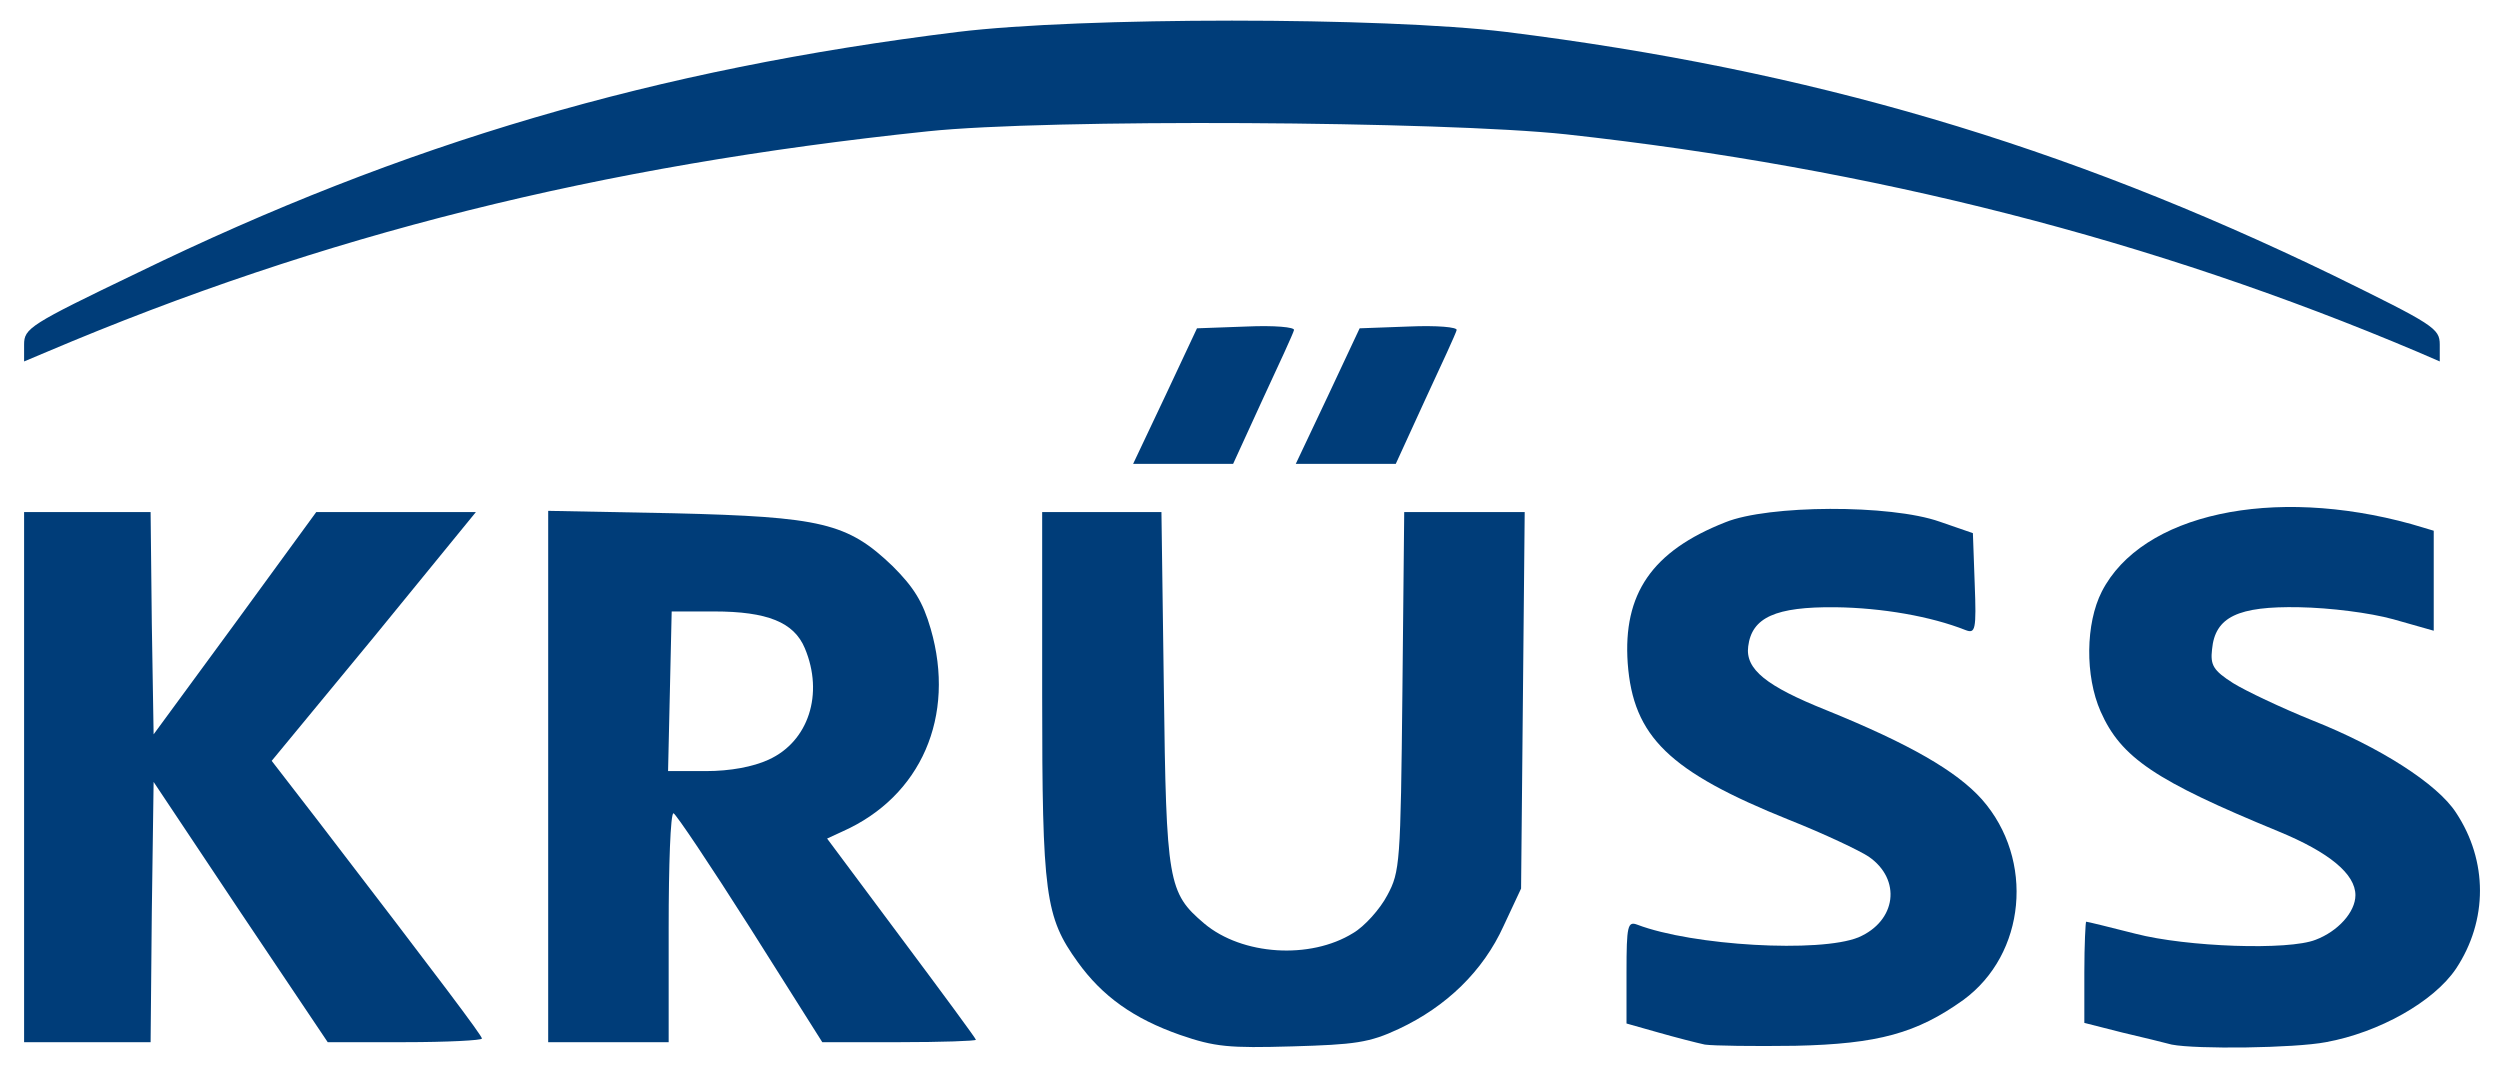 <?xml version="1.0" encoding="utf-8"?>
<!DOCTYPE svg PUBLIC "-//W3C//DTD SVG 1.0//EN" "http://www.w3.org/TR/2001/REC-SVG-20010904/DTD/svg10.dtd">
<svg version="1.0" xmlns="http://www.w3.org/2000/svg" width="415px" height="179px" viewBox="0 0 415 179" preserveAspectRatio="xMidYMid meet">
 <g fill="#003d79">
  <path d="M195.9 171.8 c-7.7 -2.7 -12.9 -6.4 -17 -12.1 -5.4 -7.5 -5.9 -11.1 -5.9 -44.4 l0 -30.3 9.9 0 9.9 0 0.4 29.3 c0.4 32.2 0.7 33.9 6.7 39 6.3 5.3 17.6 6 24.7 1.6 1.9 -1.1 4.5 -4 5.7 -6.3 2.1 -3.9 2.2 -5.3 2.5 -33.8 l0.3 -29.8 10 0 10 0 -0.3 31.3 -0.3 31.2 -2.9 6.2 c-3.4 7.5 -9.5 13.4 -17.4 17.1 -4.9 2.3 -7.3 2.6 -17.7 2.9 -10.5 0.3 -12.8 0.1 -18.6 -1.9z"/>
  <path d="M283 173.4 c-1.4 -0.3 -4.9 -1.2 -7.7 -2 l-5.3 -1.5 0 -8.5 c0 -7.8 0.2 -8.5 1.8 -7.9 9.2 3.5 30.3 4.7 36.7 2.1 6.3 -2.7 7.2 -9.6 1.7 -13.4 -1.5 -1 -7.4 -3.8 -13.2 -6.1 -19.9 -8 -25.9 -13.8 -26.8 -26 -0.8 -11.5 4 -18.6 16.2 -23.4 7.1 -2.9 27.4 -3 35.6 -0.1 l5.5 1.9 0.3 8.4 c0.3 7.7 0.1 8.3 -1.5 7.7 -5.8 -2.3 -13.9 -3.7 -21.6 -3.8 -10 -0.1 -13.9 1.7 -14.5 6.5 -0.5 3.8 3 6.6 13 10.6 13.8 5.6 21.6 10.1 25.8 14.8 8.8 10 7.3 25.7 -3.1 33.3 -7.7 5.5 -14.1 7.3 -27.9 7.6 -6.9 0.1 -13.6 0 -15 -0.2z"/>
  <path d="M360.5 173.4 c-1.1 -0.3 -4.8 -1.2 -8.2 -2 l-6.3 -1.6 0 -8.4 c0 -4.6 0.2 -8.4 0.3 -8.4 0.2 0 3.9 0.9 8.2 2 8.5 2.2 25.4 2.8 29.9 1 3.7 -1.4 6.6 -4.6 6.6 -7.4 0 -3.5 -4.3 -7.1 -12.8 -10.6 -20.4 -8.4 -26.1 -12.2 -29.5 -19.9 -2.6 -5.9 -2.5 -14.6 0.2 -19.9 6.6 -12.9 28.3 -17.6 51.4 -11.2 l3.7 1.1 0 8.3 0 8.3 -6.7 -1.9 c-4 -1.1 -10.5 -1.9 -15.6 -2 -10.2 -0.2 -14 1.6 -14.5 7 -0.3 2.6 0.2 3.5 3.5 5.6 2.1 1.3 8 4.1 13.2 6.2 11.1 4.4 20.7 10.5 23.8 15.3 5.3 8 5.3 17.9 0 25.9 -3.7 5.5 -12.8 10.6 -21.6 12.2 -5.2 1 -21.5 1.2 -25.6 0.4z"/>
  <path d="M4 129 l0 -44 10.5 0 10.5 0 0.2 18.5 0.3 18.4 13.5 -18.4 13.5 -18.5 13.2 0 13.3 0 -16.9 20.7 -17 20.6 7.8 10.1 c20.4 26.6 27.1 35.5 27.1 36 0 0.3 -5.8 0.6 -12.8 0.6 l-12.8 0 -14.5 -21.6 -14.4 -21.6 -0.3 21.6 -0.2 21.6 -10.5 0 -10.5 0 0 -44z"/>
  <path d="M91 128.9 l0 -44.1 20.8 0.4 c24.6 0.6 28.9 1.6 36.4 8.8 3.5 3.5 5 5.9 6.3 10.4 4.2 14.5 -1.6 27.8 -14.6 33.6 l-2.6 1.2 12.3 16.5 c6.8 9.1 12.4 16.7 12.4 16.9 0 0.2 -5.7 0.4 -12.7 0.4 l-12.8 0 -12 -19 c-6.6 -10.4 -12.3 -18.9 -12.7 -19 -0.5 0 -0.8 8.6 -0.8 19 l0 19 -10 0 -10 0 0 -44.1z m36.6 -2.8 c6.6 -3 9.2 -10.9 6 -18.5 -1.8 -4.3 -6.2 -6.1 -15.1 -6.1 l-7 0 -0.3 13.3 -0.3 13.2 6.3 0 c4 0 7.8 -0.7 10.4 -1.9z"/>
  <path d="M193.4 65.8 l5.3 -11.3 8.3 -0.3 c4.5 -0.2 8 0.1 7.8 0.6 -0.1 0.5 -2.5 5.7 -5.2 11.5 l-4.9 10.7 -8.3 0 -8.3 0 5.3 -11.2z"/>
  <path d="M220.4 65.8 l5.3 -11.3 8.2 -0.3 c4.6 -0.2 8.1 0.1 7.9 0.6 -0.1 0.5 -2.5 5.7 -5.2 11.5 l-4.9 10.7 -8.3 0 -8.3 0 5.3 -11.2z"/>
  <path d="M4 57.2 c0 -2.7 0.9 -3.3 18.8 -11.9 44.4 -21.6 86 -33.8 136.2 -40 20.5 -2.5 70.5 -2.5 91 0 50.5 6.3 92.5 18.7 137.3 40.4 16.7 8.2 17.7 8.8 17.7 11.5 l0 2.8 -3.7 -1.6 c-43.9 -18.6 -90.4 -30.5 -141.3 -36.1 -20.6 -2.2 -86.1 -2.6 -106 -0.5 -54.5 5.7 -100.5 17.2 -146.2 36.6 l-3.8 1.6 0 -2.8z"/>
 </g>
</svg>